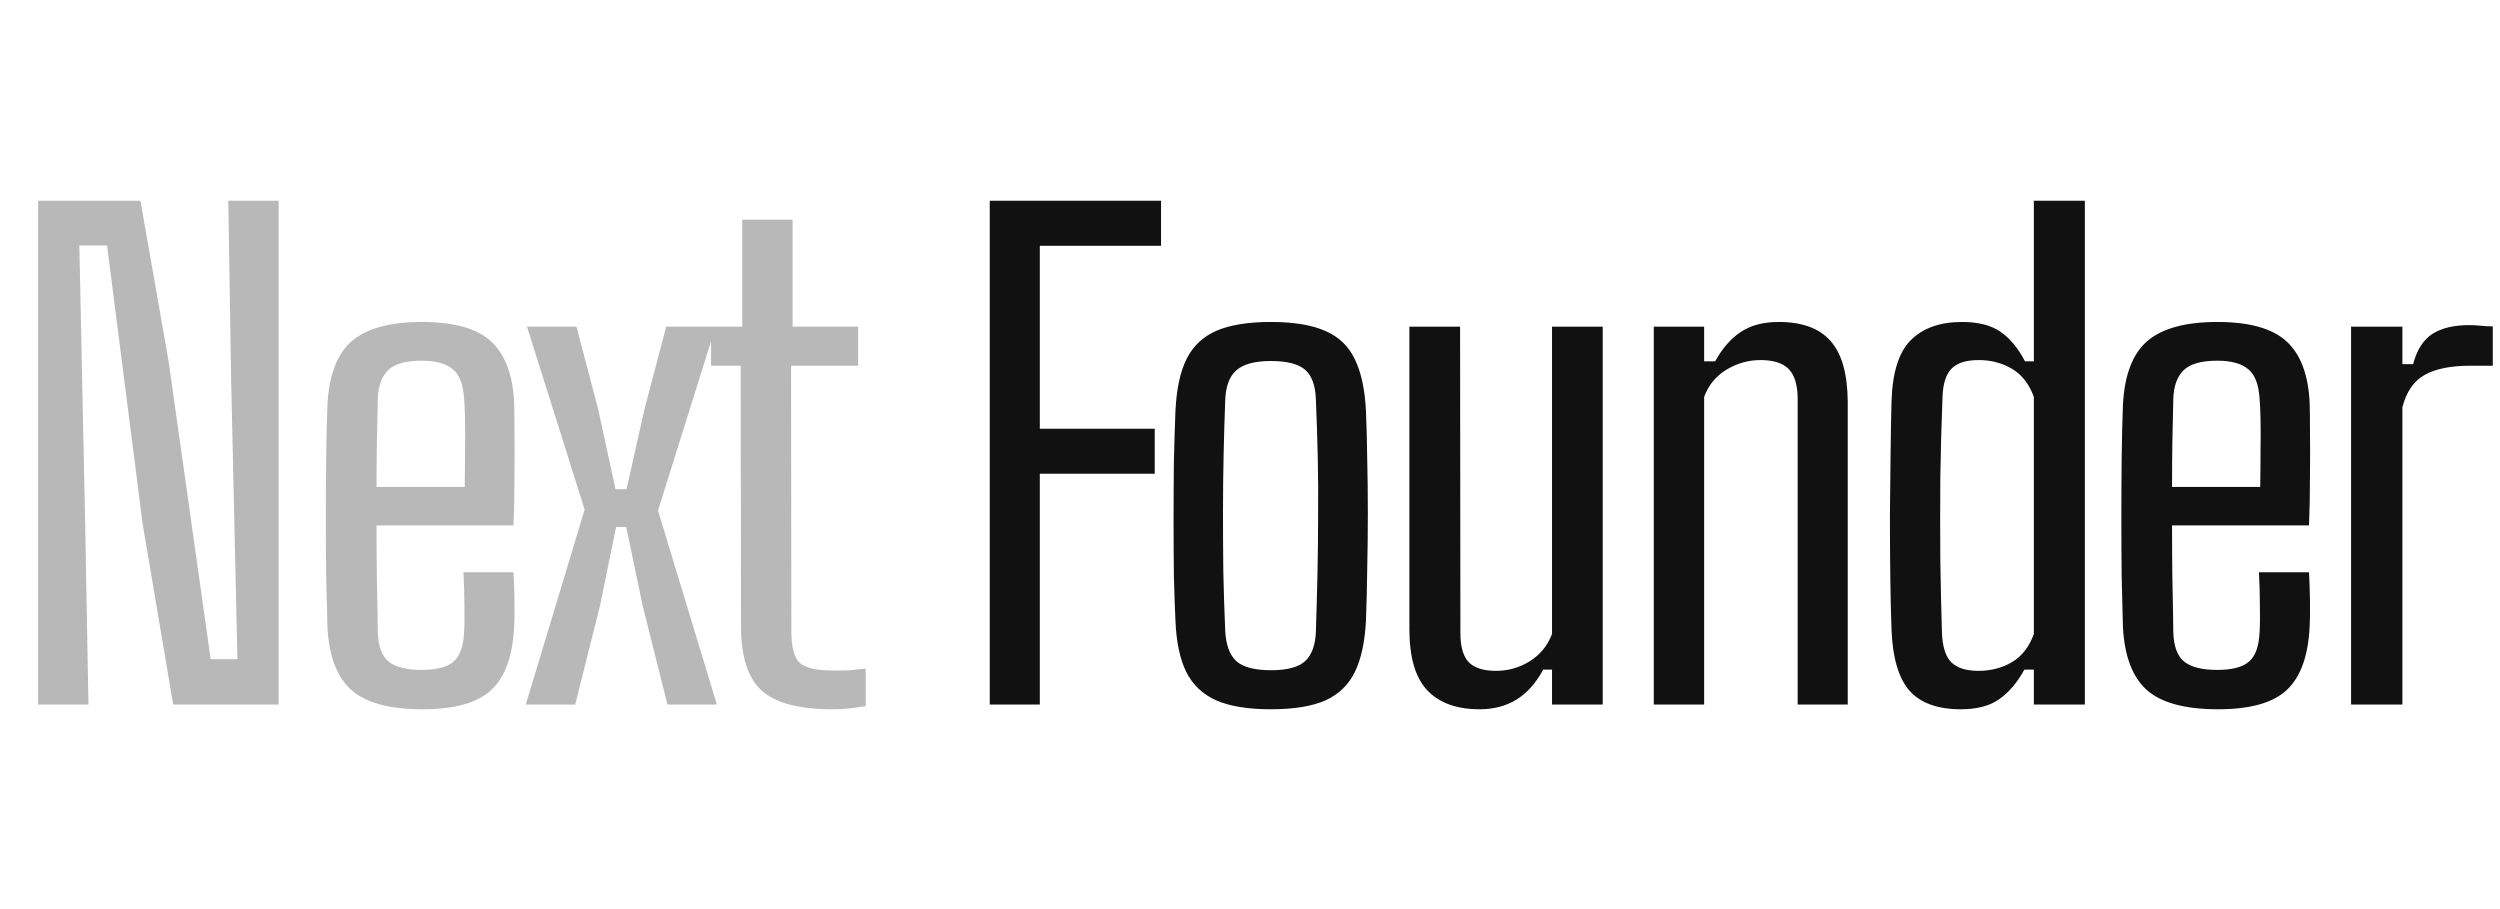 <?xml version="1.0" encoding="utf-8"?>
<svg xmlns="http://www.w3.org/2000/svg" fill="none" height="80" viewBox="0 0 220 80" width="220">
<path d="M3.353 62V17.665H12.358L14.825 31.714L18.538 58.01H20.893L20.339 33.349L20.089 17.665H24.523V62H15.24L12.552 46.095L9.421 21.6H6.983L7.481 45.402L7.786 62H3.353ZM37.182 62.416C34.263 62.416 32.167 61.843 30.892 60.698C29.636 59.552 28.943 57.705 28.814 55.156C28.777 53.826 28.74 52.339 28.703 50.695C28.684 49.032 28.675 47.323 28.675 45.568C28.675 43.795 28.684 42.059 28.703 40.359C28.721 38.66 28.758 37.089 28.814 35.648C28.943 33.025 29.654 31.15 30.947 30.023C32.259 28.897 34.319 28.333 37.127 28.333C39.953 28.333 41.985 28.906 43.223 30.051C44.46 31.197 45.135 32.998 45.245 35.455C45.264 35.879 45.273 36.692 45.273 37.893C45.291 39.075 45.291 40.424 45.273 41.938C45.273 43.435 45.245 44.866 45.19 46.233H33.136C33.136 47.767 33.146 49.318 33.164 50.889C33.201 52.44 33.229 54.02 33.247 55.627C33.284 56.883 33.607 57.751 34.217 58.231C34.827 58.712 35.787 58.952 37.099 58.952C38.41 58.952 39.343 58.712 39.898 58.231C40.47 57.751 40.784 56.883 40.84 55.627C40.877 55.073 40.886 54.315 40.867 53.355C40.867 52.394 40.84 51.397 40.784 50.362H45.19C45.227 50.99 45.255 51.803 45.273 52.8C45.291 53.78 45.282 54.565 45.245 55.156C45.116 57.742 44.442 59.599 43.223 60.725C42.022 61.852 40.008 62.416 37.182 62.416ZM33.136 42.853H40.895C40.913 41.818 40.923 40.775 40.923 39.722C40.941 38.65 40.941 37.699 40.923 36.868C40.904 36.018 40.877 35.427 40.84 35.094C40.766 33.838 40.433 32.97 39.842 32.49C39.251 31.991 38.346 31.741 37.127 31.741C35.723 31.741 34.734 32.019 34.162 32.573C33.589 33.127 33.284 33.968 33.247 35.094C33.229 36.35 33.201 37.634 33.164 38.946C33.146 40.239 33.136 41.541 33.136 42.853ZM46.267 62L51.448 44.848L46.377 28.749H50.728L52.612 35.898L54.164 43.047H55.134L56.741 35.898L58.625 28.749H62.975L57.905 44.931L63.086 62H58.736L56.547 53.272L55.106 46.372H54.219L52.806 53.272L50.617 62H46.267ZM73.27 62.416C70.296 62.416 68.209 61.861 67.008 60.753C65.807 59.645 65.207 57.761 65.207 55.1L65.179 32.185H62.575V28.749H65.318V19.328H69.751V28.749H75.515V32.185H69.613L69.64 55.599C69.64 56.929 69.88 57.834 70.361 58.315C70.859 58.776 71.857 59.007 73.353 59.007C73.908 59.007 74.379 58.998 74.766 58.98C75.173 58.943 75.644 58.897 76.18 58.841V62.139C75.736 62.212 75.275 62.277 74.794 62.333C74.332 62.388 73.824 62.416 73.27 62.416Z" fill="#111111" fill-opacity="0.3"/>
<path d="M87.098 62V17.665H102.171V21.628H91.503V37.727H101.617V41.689H91.503V62H87.098ZM111.836 62.416C109.841 62.416 108.243 62.157 107.042 61.64C105.841 61.104 104.955 60.264 104.382 59.118C103.828 57.973 103.514 56.477 103.44 54.629C103.385 53.502 103.338 52.172 103.301 50.639C103.283 49.087 103.274 47.462 103.274 45.762C103.274 44.063 103.283 42.382 103.301 40.719C103.338 39.038 103.385 37.514 103.44 36.147C103.532 34.245 103.856 32.73 104.41 31.603C104.982 30.458 105.86 29.626 107.042 29.109C108.243 28.592 109.841 28.333 111.836 28.333C113.868 28.333 115.475 28.601 116.657 29.137C117.84 29.654 118.699 30.485 119.234 31.631C119.788 32.776 120.112 34.282 120.204 36.147C120.26 37.403 120.296 38.807 120.315 40.359C120.352 41.911 120.37 43.518 120.37 45.181C120.37 46.825 120.352 48.459 120.315 50.085C120.296 51.711 120.26 53.225 120.204 54.629C120.112 56.477 119.788 57.973 119.234 59.118C118.68 60.264 117.812 61.104 116.63 61.64C115.447 62.157 113.849 62.416 111.836 62.416ZM111.836 58.98C113.295 58.98 114.311 58.703 114.884 58.148C115.457 57.594 115.761 56.726 115.798 55.544C115.854 53.863 115.9 52.191 115.937 50.528C115.974 48.847 115.992 47.166 115.992 45.485C116.011 43.786 116.002 42.077 115.965 40.359C115.928 38.641 115.872 36.914 115.798 35.177C115.761 33.94 115.447 33.062 114.856 32.545C114.265 32.028 113.258 31.769 111.836 31.769C110.414 31.769 109.397 32.046 108.788 32.6C108.178 33.136 107.855 34.023 107.818 35.261C107.763 36.738 107.716 38.299 107.68 39.943C107.643 41.587 107.624 43.278 107.624 45.014C107.624 46.751 107.633 48.506 107.652 50.279C107.689 52.034 107.744 53.761 107.818 55.461C107.873 56.717 108.197 57.622 108.788 58.176C109.397 58.712 110.414 58.98 111.836 58.98ZM130.205 62.416C128.191 62.416 126.658 61.861 125.605 60.753C124.552 59.645 124.026 57.844 124.026 55.35V28.749H128.487L128.515 55.71C128.515 56.892 128.755 57.742 129.235 58.259C129.734 58.776 130.538 59.035 131.646 59.035C132.736 59.035 133.733 58.749 134.638 58.176C135.544 57.603 136.19 56.809 136.578 55.793V28.749H141.039V62H136.578V58.924H135.802C135.156 60.125 134.361 61.012 133.419 61.584C132.496 62.139 131.424 62.416 130.205 62.416ZM145.532 62V28.749H149.965V31.797H150.935C151.563 30.652 152.311 29.793 153.179 29.22C154.048 28.629 155.165 28.333 156.532 28.333C158.583 28.333 160.098 28.887 161.077 29.996C162.074 31.104 162.582 32.887 162.601 35.344V62H158.195V35.011C158.176 33.829 157.909 32.979 157.391 32.462C156.874 31.945 156.052 31.686 154.925 31.686C153.854 31.686 152.847 31.972 151.905 32.545C150.981 33.118 150.335 33.912 149.965 34.928V62H145.532ZM172.549 62.416C170.517 62.416 169.012 61.871 168.032 60.781C167.072 59.672 166.545 57.881 166.453 55.405C166.398 53.89 166.361 52.265 166.342 50.528C166.324 48.773 166.314 47.009 166.314 45.236C166.333 43.444 166.351 41.698 166.37 39.999C166.388 38.299 166.416 36.748 166.453 35.344C166.527 32.794 167.09 30.993 168.143 29.94C169.215 28.869 170.72 28.333 172.66 28.333C174.082 28.333 175.209 28.62 176.04 29.192C176.872 29.765 177.592 30.633 178.202 31.797H178.978V17.665H183.467V62H178.978V58.924H178.146C177.518 60.07 176.779 60.938 175.93 61.529C175.098 62.12 173.971 62.416 172.549 62.416ZM174.101 59.035C175.209 59.035 176.197 58.776 177.066 58.259C177.934 57.742 178.571 56.92 178.978 55.793V34.928C178.571 33.801 177.934 32.979 177.066 32.462C176.197 31.945 175.218 31.686 174.129 31.686C173.002 31.686 172.198 31.945 171.718 32.462C171.238 32.961 170.979 33.783 170.942 34.928C170.85 37.219 170.785 39.602 170.748 42.077C170.73 44.552 170.73 46.954 170.748 49.281C170.785 51.609 170.831 53.706 170.887 55.571C170.923 56.864 171.201 57.77 171.718 58.287C172.235 58.786 173.029 59.035 174.101 59.035ZM195.185 62.416C192.267 62.416 190.17 61.843 188.895 60.698C187.639 59.552 186.947 57.705 186.817 55.156C186.78 53.826 186.743 52.339 186.706 50.695C186.688 49.032 186.679 47.323 186.679 45.568C186.679 43.795 186.688 42.059 186.706 40.359C186.725 38.66 186.762 37.089 186.817 35.648C186.947 33.025 187.658 31.15 188.951 30.023C190.262 28.897 192.322 28.333 195.13 28.333C197.956 28.333 199.988 28.906 201.226 30.051C202.464 31.197 203.138 32.998 203.249 35.455C203.267 35.879 203.277 36.692 203.277 37.893C203.295 39.075 203.295 40.424 203.277 41.938C203.277 43.435 203.249 44.866 203.193 46.233H191.14C191.14 47.767 191.149 49.318 191.168 50.889C191.204 52.44 191.232 54.02 191.251 55.627C191.288 56.883 191.611 57.751 192.221 58.231C192.83 58.712 193.791 58.952 195.102 58.952C196.414 58.952 197.347 58.712 197.901 58.231C198.474 57.751 198.788 56.883 198.843 55.627C198.88 55.073 198.889 54.315 198.871 53.355C198.871 52.394 198.843 51.397 198.788 50.362H203.193C203.23 50.99 203.258 51.803 203.277 52.8C203.295 53.78 203.286 54.565 203.249 55.156C203.119 57.742 202.445 59.599 201.226 60.725C200.025 61.852 198.012 62.416 195.185 62.416ZM191.14 42.853H198.898C198.917 41.818 198.926 40.775 198.926 39.722C198.945 38.65 198.945 37.699 198.926 36.868C198.908 36.018 198.88 35.427 198.843 35.094C198.769 33.838 198.437 32.97 197.845 32.49C197.254 31.991 196.349 31.741 195.13 31.741C193.726 31.741 192.738 32.019 192.165 32.573C191.592 33.127 191.288 33.968 191.251 35.094C191.232 36.35 191.204 37.634 191.168 38.946C191.149 40.239 191.14 41.541 191.14 42.853ZM206.895 62V28.749H211.411V32.046H212.353C212.686 30.79 213.249 29.903 214.044 29.386C214.857 28.869 215.937 28.61 217.286 28.61C217.637 28.61 217.978 28.629 218.311 28.666C218.662 28.703 219.013 28.721 219.364 28.721V32.185H217.341C215.66 32.185 214.339 32.453 213.379 32.988C212.418 33.524 211.762 34.475 211.411 35.842V62H206.895Z" fill="#111111"/>
</svg>